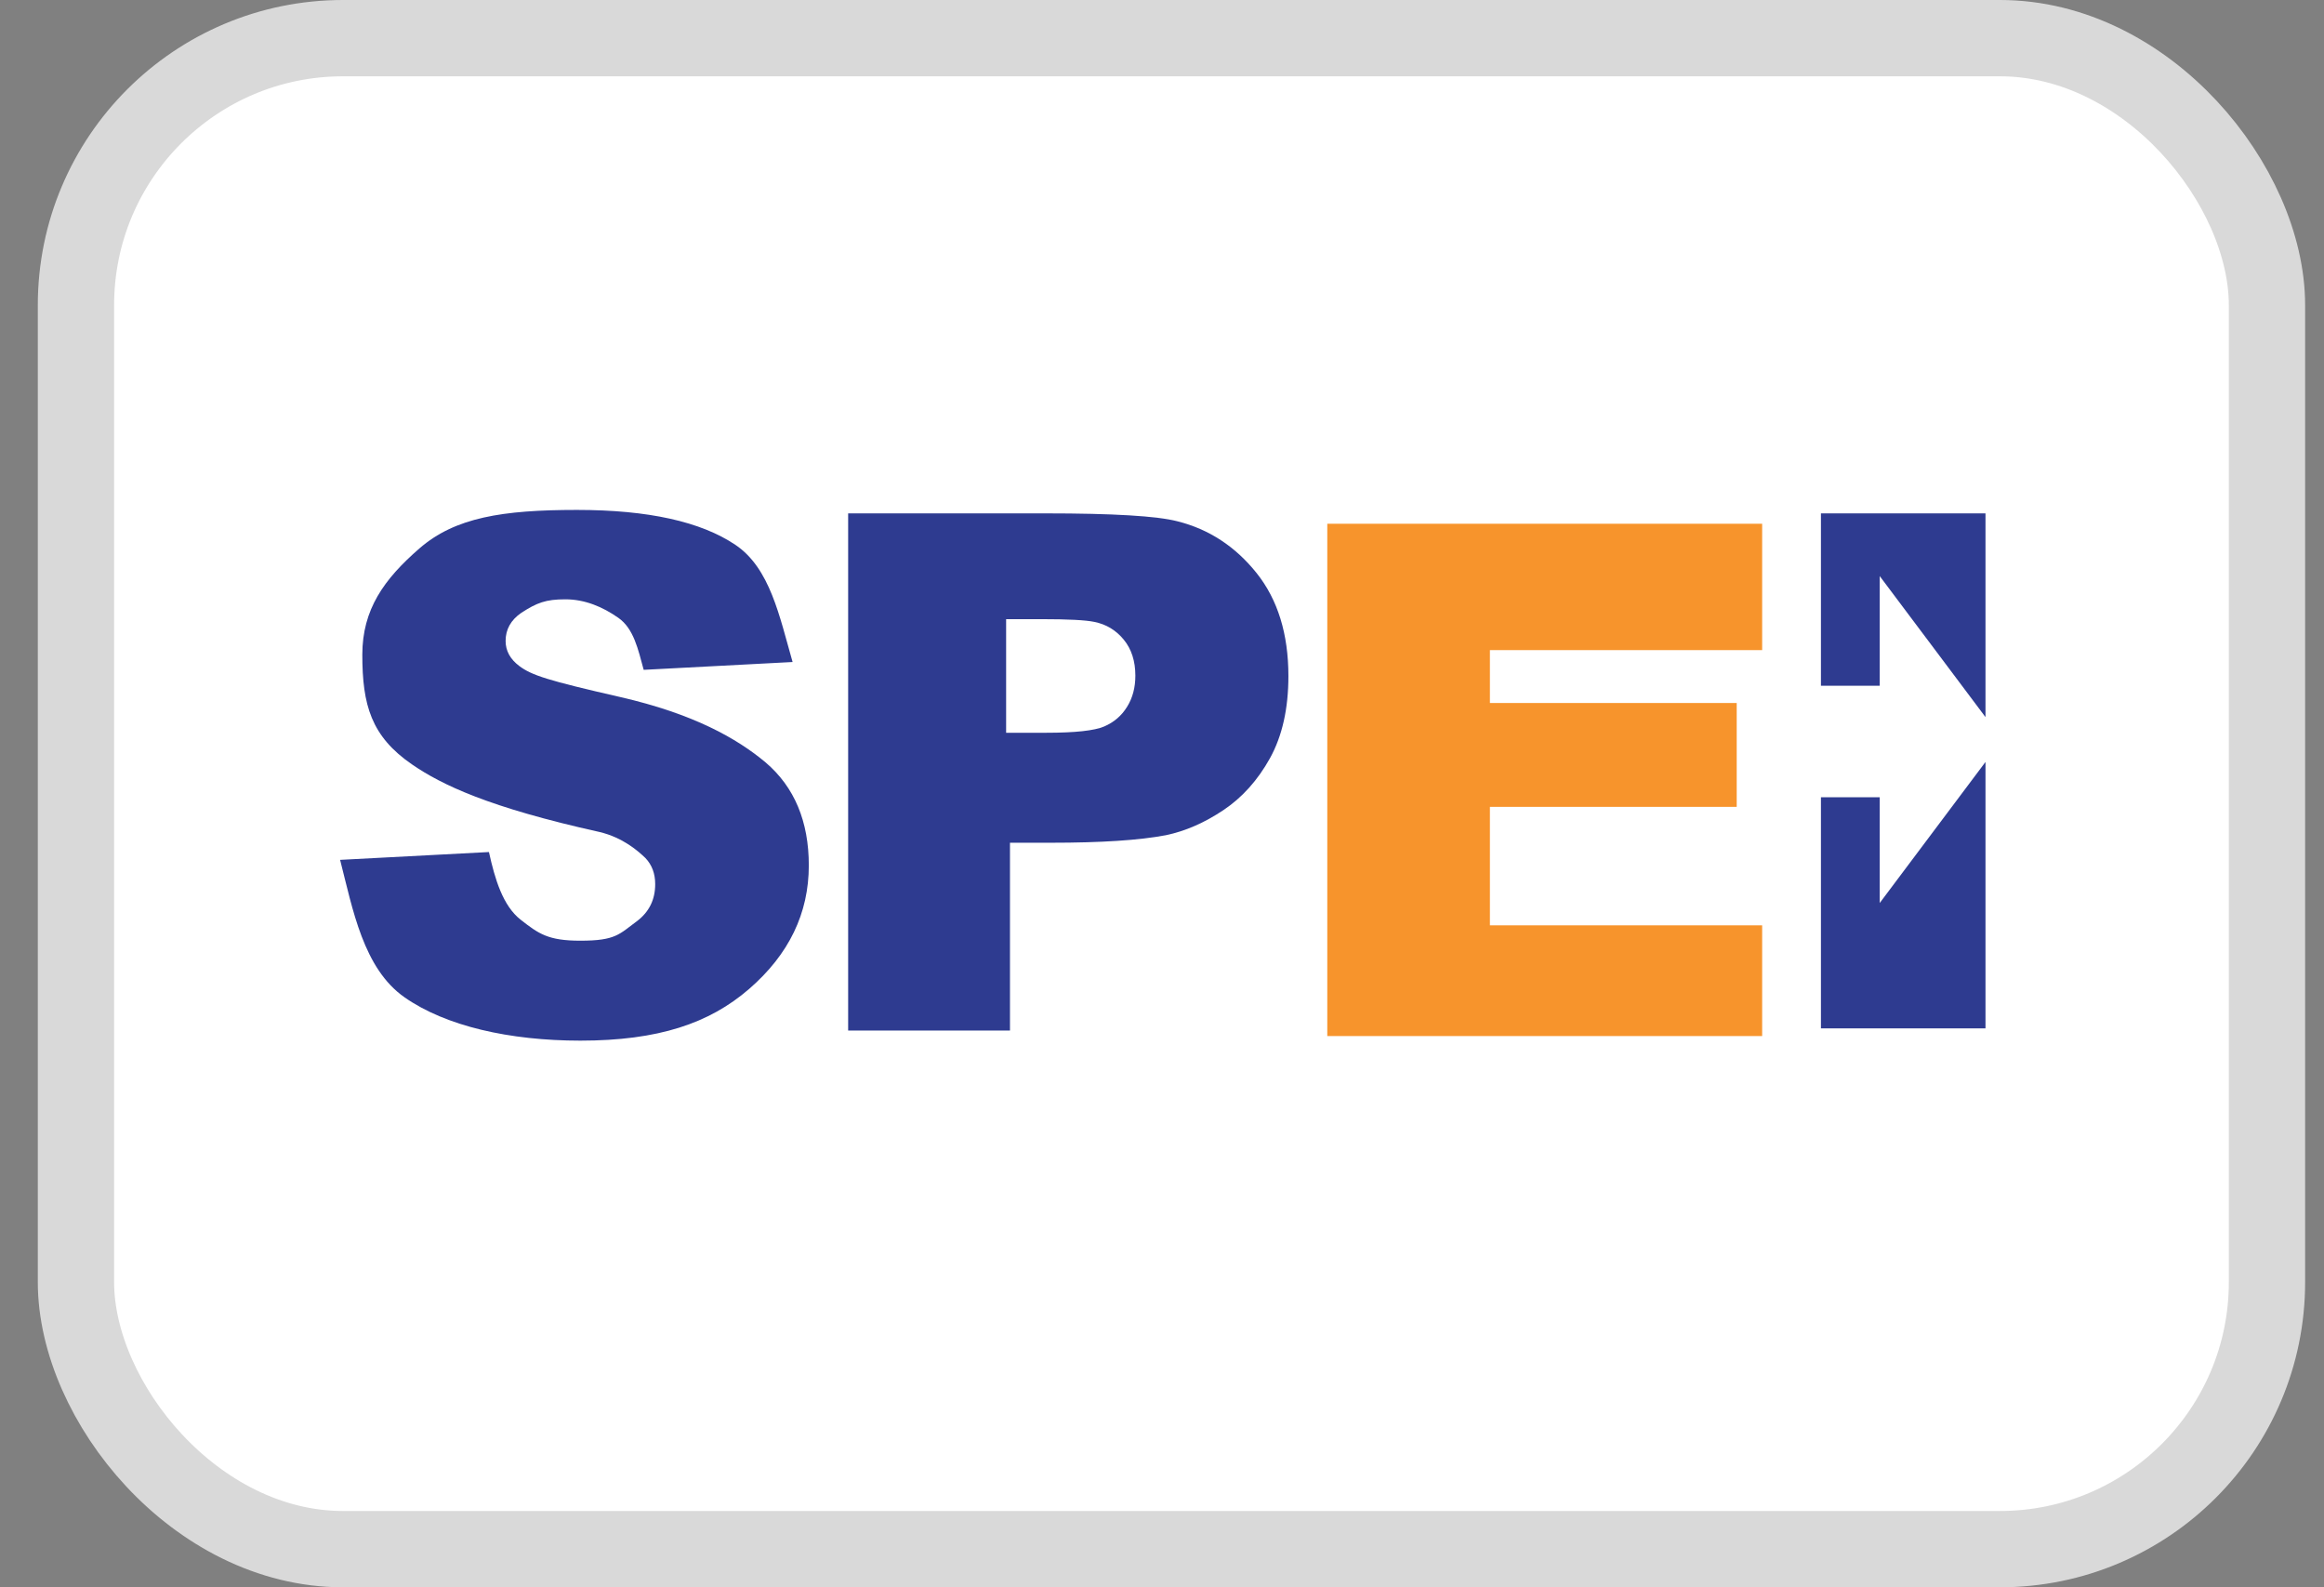 <svg width="41" height="28" viewBox="0 0 41 28" fill="none" xmlns="http://www.w3.org/2000/svg">
<rect x="0" y="0" width="41" height="28" fill="#808080" stroke="none"/>
<g clip-path="url(#clip0_843_23863)">
<rect x="1.34" y="0.673" width="38.654" height="26.654" rx="4.711" fill="white" stroke="#D9D9D9" stroke-width="1.346"/>
<path d="M23.416 9.239V18.276H31.088V16.323H26.285V14.233H30.639V12.401H26.285V11.468H31.088V9.239H23.416Z" fill="#F7942C"/>
<path d="M32.125 12.097H33.162V10.162L35.028 12.65V9.056H32.125V12.097Z" fill="#2E3B90"/>
<path d="M32.125 14.063H33.162V15.929L35.028 13.441V18.141H32.125V14.063Z" fill="#2E3B90"/>
<path d="M17.75 10.922V12.926H18.458C18.967 12.926 19.308 12.889 19.48 12.815C19.652 12.741 19.787 12.626 19.884 12.468C19.982 12.311 20.03 12.128 20.03 11.919C20.03 11.662 19.962 11.45 19.825 11.283C19.688 11.116 19.515 11.012 19.305 10.97C19.151 10.938 18.841 10.922 18.375 10.922H17.75ZM14.963 18.179V9.056H18.448C19.637 9.056 20.413 9.102 20.774 9.196C21.329 9.336 21.794 9.64 22.169 10.109C22.543 10.578 22.73 11.184 22.73 11.926C22.73 12.499 22.622 12.98 22.407 13.371C22.191 13.761 21.916 14.068 21.584 14.29C21.251 14.513 20.913 14.661 20.569 14.733C20.102 14.822 19.426 14.866 18.54 14.866H17.818V18.179H14.963Z" fill="#2E3B90"/>
<path d="M6 15.168L8.626 15.03C8.73 15.504 8.871 15.979 9.187 16.225C9.503 16.472 9.67 16.594 10.239 16.594C10.866 16.594 10.924 16.479 11.24 16.247C11.453 16.085 11.559 15.868 11.559 15.596C11.559 15.411 11.502 15.257 11.387 15.136C11.266 15.02 10.995 14.775 10.575 14.676C8.62 14.242 7.795 13.845 7.271 13.486C6.547 12.989 6.392 12.435 6.392 11.549C6.392 10.751 6.774 10.217 7.401 9.673C8.028 9.129 8.862 8.995 10.179 8.995C11.433 8.995 12.365 9.201 12.975 9.612C13.585 10.023 13.752 10.873 13.983 11.678L11.356 11.816C11.258 11.457 11.181 11.088 10.908 10.898C10.634 10.706 10.32 10.572 9.974 10.572C9.628 10.572 9.472 10.632 9.196 10.811C9.012 10.938 8.92 11.103 8.92 11.306C8.92 11.48 9 11.627 9.162 11.749C9.38 11.911 9.651 12.001 10.943 12.296C12.234 12.592 12.998 13.023 13.509 13.451C14.016 13.885 14.269 14.49 14.269 15.266C14.269 16.111 13.918 16.837 13.216 17.445C12.514 18.053 11.614 18.357 10.239 18.357C8.991 18.357 7.865 18.102 7.137 17.593C6.41 17.084 6.224 16.042 6 15.168Z" fill="#2E3B90"/>
</g>
<defs>
<clipPath id="clip0_843_23863">
<rect x="0.667" width="40" height="28" fill="white"/>
</clipPath>
</defs>
</svg>

